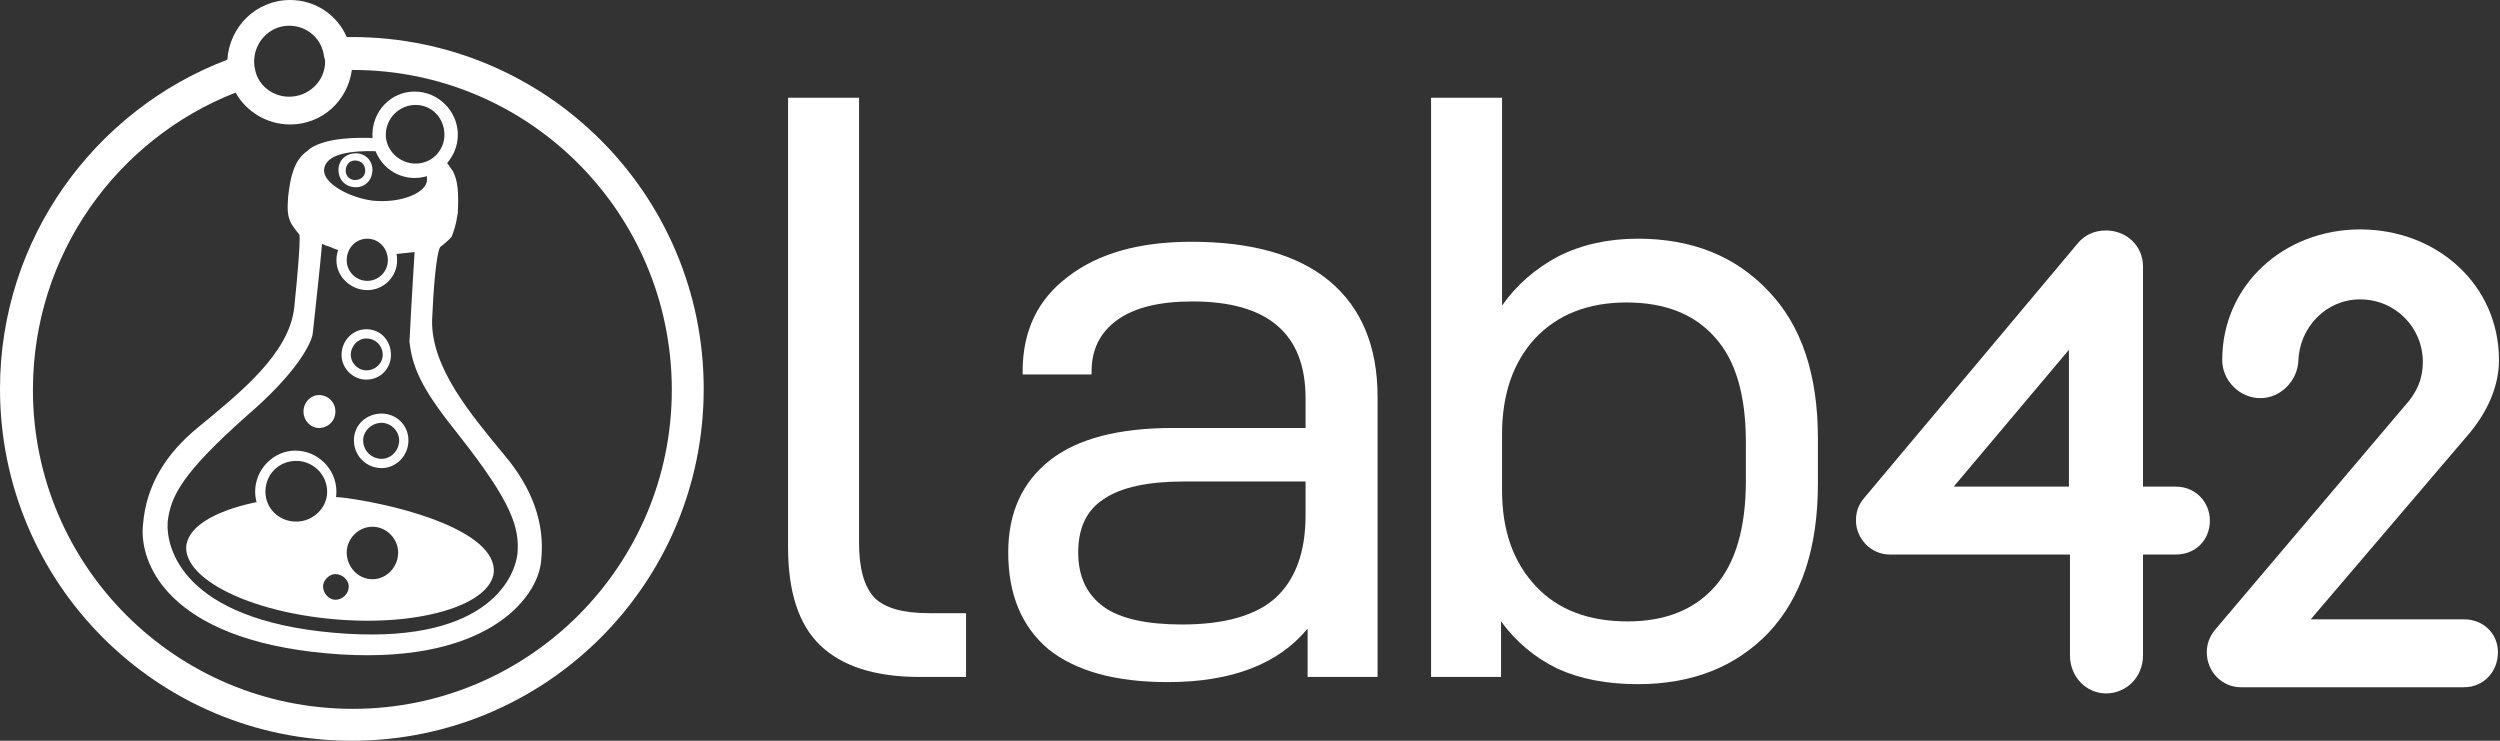 <?xml version="1.0" encoding="UTF-8"?>
<svg xmlns="http://www.w3.org/2000/svg" version="1.2" viewBox="0 0 243 72" width="243" height="72">
  <rect x="0" y="0" width="243" height="72" fill="#333333" stroke="none"/>
  <title>lab42</title>
  <defs>
    <clipPath id="cp1">
      <path d="m0 0h242.86v72h-242.86z"></path>
    </clipPath>
  </defs>
  <style>
		.s0 { fill: #ffffff } 
	</style>
  <g id="Group 1741" clip-path="url(#cp1)">
    <path id="Path 5315" class="s0" d="m76.6 53.2v-43.7h6.9v43.3q0 3.7 1.5 5.3 1.5 1.5 5.3 1.5h3.6v6.2h-4.5q-6.5 0-9.7-3.1-3.1-3-3.1-9.5z"></path>
    <path id="Path 5316" fill-rule="evenodd" class="s0" d="m133.9 38.6v27.2h-6.8v-4.7q-4.3 5.2-13.6 5.2-7.6 0-11.6-3.2-3.9-3.3-3.9-9.4 0-5.8 4.1-9 4-3.1 11.9-3.1h12.9v-2.9q0-9.4-11-9.4-4.8 0-7.3 1.8-2.5 1.8-2.5 5v0.3h-6.7v-0.3q0-5.9 4.4-9.2 4.4-3.4 12-3.4 8.8 0 13.4 3.8 4.7 3.9 4.7 11.3zm-7 11.5v-3.3h-11.8q-5.3 0-7.8 1.7-2.5 1.6-2.5 5.2 0 3.5 2.5 5.3 2.4 1.7 7.6 1.7 6.2 0 9.1-2.6 2.9-2.7 2.9-8z"></path>
    <path id="Path 5317" fill-rule="evenodd" class="s0" d="m145.9 60.4v5.4h-6.8v-56.3h6.9v20.2q2.1-3 5.5-4.8 3.4-1.7 7.7-1.7 7.9 0 12.7 5.1 4.8 5 4.8 14.3v4.4q0 9.4-4.8 14.5-4.8 5-12.7 5-4.5 0-7.8-1.5-3.3-1.6-5.5-4.6zm23.8-13.7v-3.7q0-6.9-3-10.2-3-3.4-8.6-3.4-5.6 0-8.9 3.5-3.2 3.5-3.2 9.3v5.5q0 5.8 3.3 9.3 3.2 3.4 8.9 3.4 5.5 0 8.5-3.4 3-3.4 3-10.3z"></path>
    <path id="Path 5318" fill-rule="evenodd" class="s0" d="m183.7 53.9c-1.9 0-3.3-1.6-3.3-3.3 0-0.8 0.2-1.5 0.8-2.2l20.8-24.8c0.6-0.7 1.5-1.2 2.7-1.2 2 0 3.6 1.5 3.6 3.5v21.4h3.2c1.9 0 3.3 1.5 3.3 3.3 0 1.9-1.4 3.3-3.3 3.3h-3.2v9.8c0 2.1-1.6 3.7-3.6 3.7-1.9 0-3.5-1.6-3.5-3.7v-9.8zm17.4-19.9l-11.2 13.3h11.2z"></path>
    <path id="Path 5319" class="s0" d="m214.5 63.4c0-0.7 0.2-1.5 0.9-2.3l18.3-21.6c1.3-1.4 1.8-2.8 1.8-4.3 0-3.4-2.7-6.1-6.1-6.1-3.3 0-5.9 2.7-6 6-0.1 1.9-1.7 3.6-3.7 3.6-2 0-3.7-1.7-3.7-3.7 0-7.3 6-12.7 13.4-12.7 7.5 0 13.5 5.4 13.5 12.7 0 2.4-1 5-3.2 7.5l-15.1 17.7h14.9c1.9 0 3.3 1.4 3.3 3.2 0 1.9-1.4 3.4-3.3 3.4h-21.7c-1.8 0-3.3-1.5-3.3-3.4z"></path>
    <path id="Path 5320" fill-rule="evenodd" class="s0" d="m42.8 15.3c0 0 0.2 0.2 0.4 0.3 0 0.1 0.2 0.2 0.3 0.3q0.2 0.3 0.5 0.7c0.5 0.9 0.6 2.1 0.5 4.1-0.2 1.3-0.4 1.8-0.6 2.3-0.3 0.4-1.1 1-1.1 1 0 0-0.5 0.3-0.8 7.1-0.1 4.6 3.7 9.1 7 13.1 2.7 3.2 4 6.6 3.6 10.3-0.3 3.7-5.5 10.4-20.9 9-15.4-1.4-18.2-8.8-17.8-12.5 0.3-3.8 2.2-6.9 5.4-9.5 4-3.3 8.8-7.1 9.3-11.6 0.7-6.8 0.5-7.1 0.5-7.1 0 0-0.7-0.8-0.9-1.3-0.2-0.5-0.3-1-0.2-2.3 0.2-2 0.6-3.2 1.2-3.9 0.4-0.5 0.8-0.7 1-0.9 1.7-1.1 4.8-1 5.6-1 0.6 0 0.4 0 1 0.1 0.2 0 0.5 0 0.5 0l0.3 1.3c0 0-0.1-0.1-1-0.1-3.2-0.1-5 0.5-5.1 1.8-0.1 1.3 2.4 2.7 4.7 3 2.8 0.3 5.3-0.8 5.3-2 0-0.2 0-0.4 0-0.4-0.2-0.5-0.7-0.9-0.7-0.9zm-5.1-0.4q0 0 0 0zm0 0q0 0 0 0zm-4.4 9.5q-0.6-0.1-1.2-0.4-0.4-0.1-0.8-0.3c-0.2 2.4-0.5 4.9-0.9 8.7-0.1 0.9-1.5 3.8-6.4 8-6.3 5.6-7.4 7.8-7.7 10.3-0.2 2.6 1.5 9.5 16.1 10.8 14.6 1.3 17.6-5.1 17.9-7.7 0.2-2.5-0.5-4.9-5.7-11.5-3.2-4-4.5-6.2-4.8-9.1 0.2-4 0.5-8.7 0.5-8.7q-1 0.1-1.9 0.2c-0.9 0-0.3-1.9-2.5-2.1-1.8-0.2-1.8 1.9-2.6 1.8z"></path>
    <path id="Path 5321" fill-rule="evenodd" class="s0" d="m68.4 37.8c0 18.9-15.3 34.2-34.2 34.2-18.9 0-34.2-15.3-34.2-34.2 0-14.6 9.2-27.1 22.1-32 0.2-3.2 2.8-5.8 6.1-5.8 2.5 0 4.6 1.5 5.5 3.6q0.3 0 0.5 0c18.9 0 34.2 15.3 34.2 34.2zm-43.7-31.8q0 0.4 0.1 0.8c0.3 1.5 1.7 2.6 3.3 2.6 1.9 0 3.5-1.5 3.5-3.4q0-0.2-0.1-0.5c-0.2-1.7-1.6-3-3.4-3-1.9 0-3.4 1.6-3.4 3.5zm40.6 31.9c0-17.2-13.9-31.1-31-31.1q-0.1 0-0.1 0c-0.4 3-2.9 5.3-6 5.3-2.3 0-4.3-1.3-5.3-3.1-11.5 4.5-19.7 15.7-19.7 28.9 0 17.1 13.9 31 31.1 31 17.1 0 31-13.9 31-31z"></path>
    <path id="Path 5322" fill-rule="evenodd" class="s0" d="m48 55.6c-0.3 3.2-7.2 5.3-15.4 4.6-8.3-0.7-14.7-3.9-14.5-7.1 0.3-2.6 4.6-3.9 7.4-4.4 0.3 0.6 1 2.6 3.5 2.4 2.6-0.1 3.2-2.8 3.2-2.8 0 0 0.6 0 1.4 0.1 5.8 0.8 14.6 3.3 14.4 7.2zm-11.8-4.4c-1.4 0-2.5 1.2-2.5 2.5 0 1.4 1.1 2.6 2.5 2.6 1.4 0 2.5-1.2 2.5-2.6 0-1.3-1.1-2.5-2.5-2.5zm-3.6 4.6c-0.6 0-1.2 0.6-1.2 1.2 0 0.7 0.6 1.3 1.2 1.3 0.7 0 1.3-0.6 1.3-1.3 0-0.6-0.6-1.2-1.3-1.2z"></path>
    <path id="Path 5323" class="s0" d="m32.6 40c0 0.9-0.7 1.6-1.6 1.6-0.8 0-1.5-0.7-1.5-1.6 0-0.9 0.7-1.6 1.5-1.6 0.9 0 1.6 0.7 1.6 1.6z"></path>
    <path id="Path 5324" fill-rule="evenodd" class="s0" d="m38 34.5c0 1.3-1 2.4-2.4 2.4-1.3 0-2.4-1.1-2.4-2.4 0-1.4 1.1-2.5 2.4-2.5 1.4 0 2.4 1.1 2.4 2.5zm-2.4-1.6c-0.8 0-1.5 0.7-1.5 1.6 0 0.8 0.7 1.5 1.5 1.5 0.9 0 1.6-0.7 1.6-1.5 0-0.9-0.7-1.6-1.6-1.6z"></path>
    <path id="Path 5325" fill-rule="evenodd" class="s0" d="m39.7 42.8c0 1.5-1.2 2.7-2.6 2.7-1.5 0-2.7-1.2-2.7-2.7 0-1.5 1.2-2.6 2.7-2.6 1.4 0 2.6 1.1 2.6 2.6zm-2.6-1.7c-1 0-1.8 0.8-1.8 1.7 0 1 0.8 1.8 1.8 1.8 0.9 0 1.7-0.8 1.7-1.8 0-0.9-0.8-1.7-1.7-1.7z"></path>
    <path id="Path 5326" fill-rule="evenodd" class="s0" d="m36.2 16.5c0 1-0.7 1.7-1.6 1.7-1 0-1.7-0.7-1.7-1.7 0-0.9 0.7-1.6 1.7-1.6 0.9 0 1.6 0.7 1.6 1.6zm-1.7-0.9c-0.5 0-0.9 0.4-0.9 1 0 0.5 0.4 0.9 0.9 0.9 0.6 0 1-0.4 1-0.9 0-0.6-0.4-1-1-1z"></path>
    <path id="Path 5327" fill-rule="evenodd" class="s0" d="m32.7 47.8c0 2.1-1.8 3.9-4 3.9-2.1 0-3.9-1.8-3.9-3.9 0-2.2 1.8-4 3.9-4 2.2 0 4 1.8 4 4zm-3.9-3c-1.7 0-3 1.3-3 3 0 1.6 1.3 2.9 3 2.9 1.6 0 3-1.3 3-2.9 0-1.7-1.4-3-3-3z"></path>
    <path id="Path 5328" fill-rule="evenodd" class="s0" d="m38.6 25.3c0 1.6-1.3 2.9-2.9 2.9-1.6 0-3-1.3-3-2.9 0-1.7 1.4-3 3-3 1.6 0 2.9 1.3 2.9 3zm-2.9-2.1c-1.1 0-2 0.9-2 2.1 0 1.1 0.9 2 2 2 1.1 0 2-0.9 2-2 0-1.2-0.9-2.1-2-2.1z"></path>
    <path id="Path 5329" fill-rule="evenodd" class="s0" d="m44.5 13.1c0 2.3-1.9 4.2-4.2 4.2-2.3 0-4.1-1.9-4.1-4.2 0-2.3 1.8-4.2 4.1-4.2 2.3 0 4.2 1.9 4.2 4.2zm-4.1-2.9c-1.6 0-2.9 1.3-2.9 2.9 0 1.5 1.3 2.8 2.9 2.8 1.6 0 2.8-1.3 2.8-2.8 0-1.6-1.2-2.9-2.8-2.9z"></path>
  </g>
</svg>
